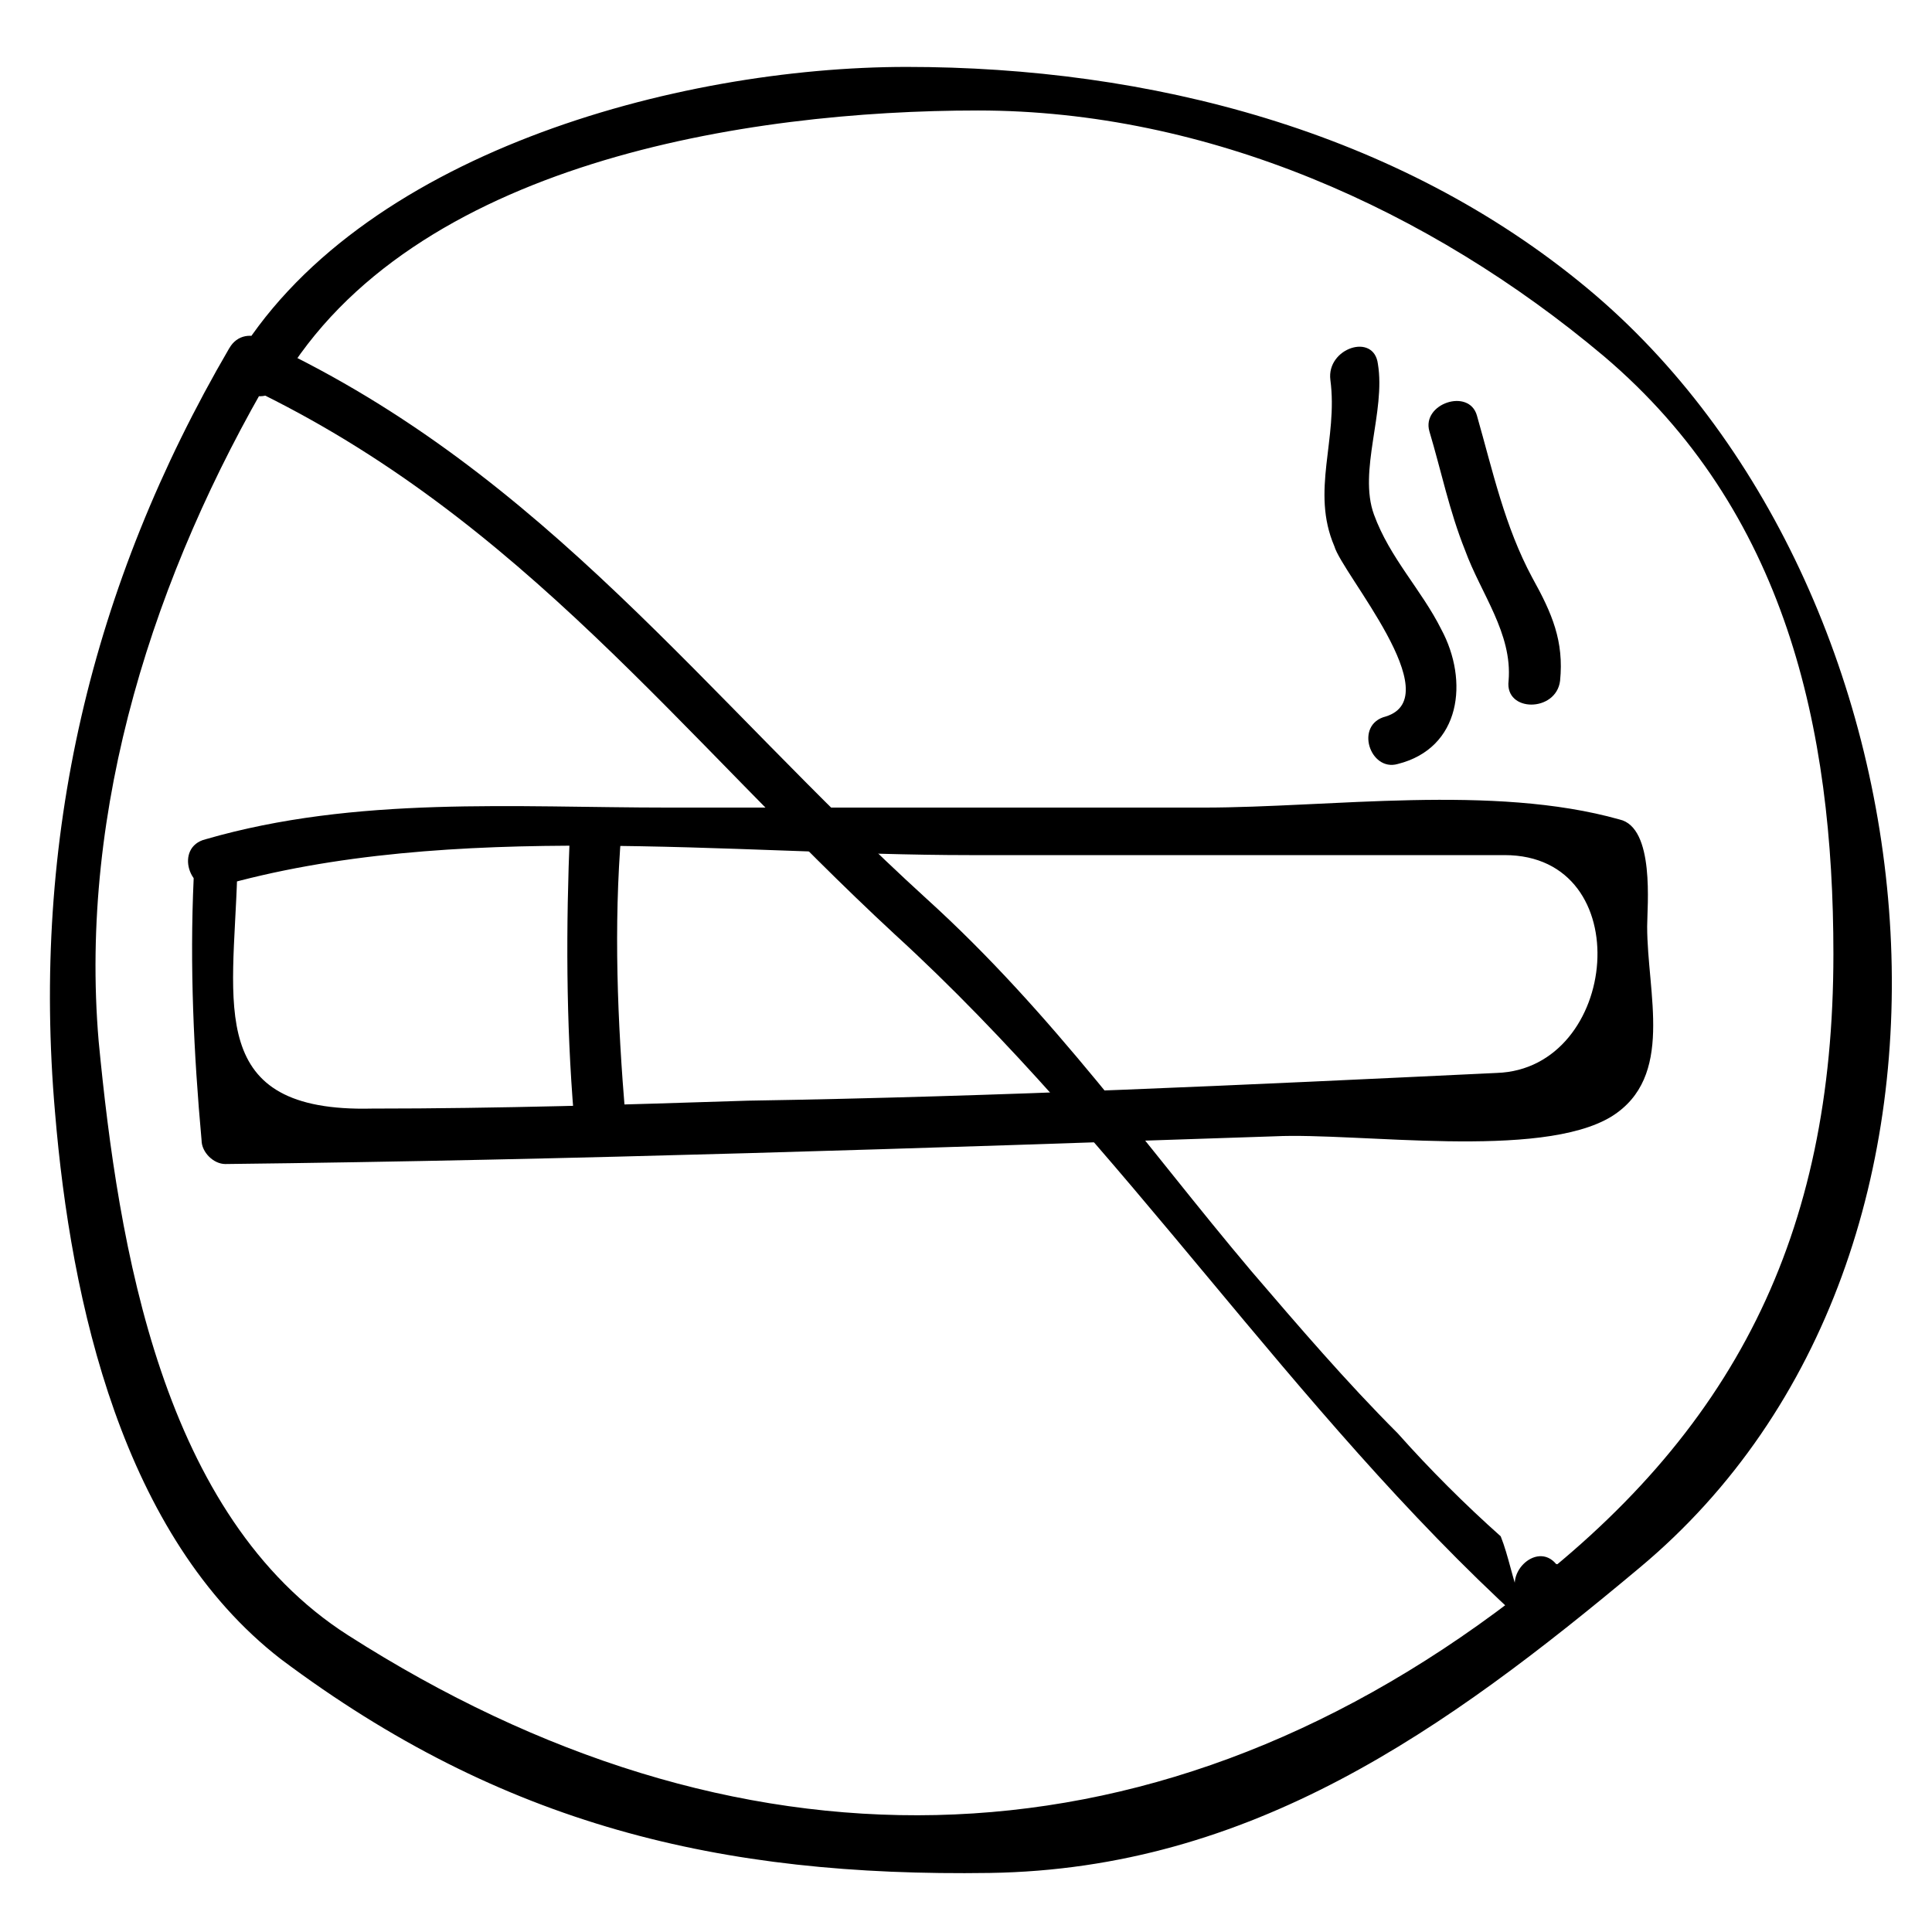 <?xml version="1.0" encoding="UTF-8"?>
<!-- Uploaded to: ICON Repo, www.svgrepo.com, Generator: ICON Repo Mixer Tools -->
<svg fill="#000000" width="800px" height="800px" version="1.1" viewBox="144 144 512 512" xmlns="http://www.w3.org/2000/svg">
 <g>
  <path d="m204.77 236.26c-36.734 62.977-52.48 130.15-46.184 202.57 4.199 50.383 17.844 112.31 59.828 144.84 58.777 44.082 116.51 57.727 187.88 56.68 69.273-1.051 120.7-37.785 172.14-80.82 100.76-83.969 80.82-260.3-13.645-339.02-50.383-41.984-116.51-58.777-180.53-58.777-60.879 0-145.89 23.09-178.43 78.719-3.152 6.301 8.395 12.598 12.594 5.25 34.637-58.777 123.85-72.422 184.73-72.422 60.879 0 119.66 26.238 165.84 65.074 48.281 40.934 60.879 98.664 60.879 158.49 0 74.523-26.238 127-85.02 171.09-97.613 74.523-206.77 74.523-308.58 9.445-49.332-31.488-60.879-102.86-66.125-157.44-5.25-61.922 14.691-123.85 46.18-177.38 4.199-7.348-7.344-13.645-11.543-6.297z"/>
  <path d="m210.02 246.76c72.422 34.637 114.41 92.363 171.09 144.84 60.879 55.629 104.96 125.95 165.84 181.58 3.148 3.148 7.348 2.098 10.496-1.051 1.051-1.051 1.051-2.098 2.098-3.148 2.098-2.098 1.051-6.297-1.051-8.398-1.051-1.051-1.051-2.098-2.098-2.098-5.246-6.297-14.695 3.148-9.445 9.445-2.098-5.246-3.148-11.547-5.246-16.793-9.445-8.398-18.895-17.844-27.289-27.289-13.645-13.645-26.238-28.34-38.836-43.035-28.34-33.586-52.48-68.223-86.066-98.664-58.777-53.531-100.76-112.31-174.23-146.95-6.297-3.144-12.598 7.352-5.25 11.551z"/>
  <path d="m195.32 376.91c-1.051 23.09 0 46.184 2.098 69.273 0 3.148 3.148 6.297 6.297 6.297 92.363-1.051 184.73-4.199 278.14-7.348 22.043-1.051 70.324 6.297 89.215-5.246 16.793-10.496 9.445-32.539 9.445-50.383 0-5.246 2.098-26.238-7.348-28.34-33.578-9.445-76.613-3.144-110.2-3.144h-141.7c-40.934 0-82.918-3.148-122.8 8.398-8.398 2.098-4.199 14.691 3.148 12.594 61.926-17.844 136.45-8.398 199.43-8.398h100.76 40.934c35.688 0 30.438 56.68-2.098 57.727-66.125 3.148-132.25 6.297-198.38 7.348-32.539 1.051-66.125 2.098-99.711 2.098-44.082 1.051-36.734-27.289-35.688-61.926 1.047-7.344-11.551-7.344-11.551 1.051z"/>
  <path d="m295.04 364.31c-1.051 25.191-1.051 50.383 1.051 75.57 1.051 8.398 13.645 8.398 13.645 0-2.098-25.191-3.148-50.383-1.051-75.57 0-8.398-12.598-8.398-13.645 0z"/>
  <path d="m496.56 244.66c2.098 15.742-5.246 29.391 1.051 44.082 2.098 7.348 30.438 39.887 13.645 45.133-8.398 2.098-4.199 14.695 3.148 12.594 16.793-4.199 18.895-22.043 11.547-35.688-5.246-10.496-13.645-18.895-17.844-30.438-4.199-11.547 3.148-27.289 1.051-39.887-1.051-8.391-13.648-4.191-12.598 4.203z"/>
  <path d="m522.8 258.3c3.148 10.496 5.246 20.992 9.445 31.488 4.199 11.547 12.594 22.043 11.547 34.637-1.051 8.398 12.594 8.398 13.645 0 1.051-10.496-2.098-17.844-7.348-27.289-7.348-13.645-10.496-28.34-14.695-43.035-2.098-7.344-14.691-3.148-12.594 4.199z"/>
 </g>
</svg>